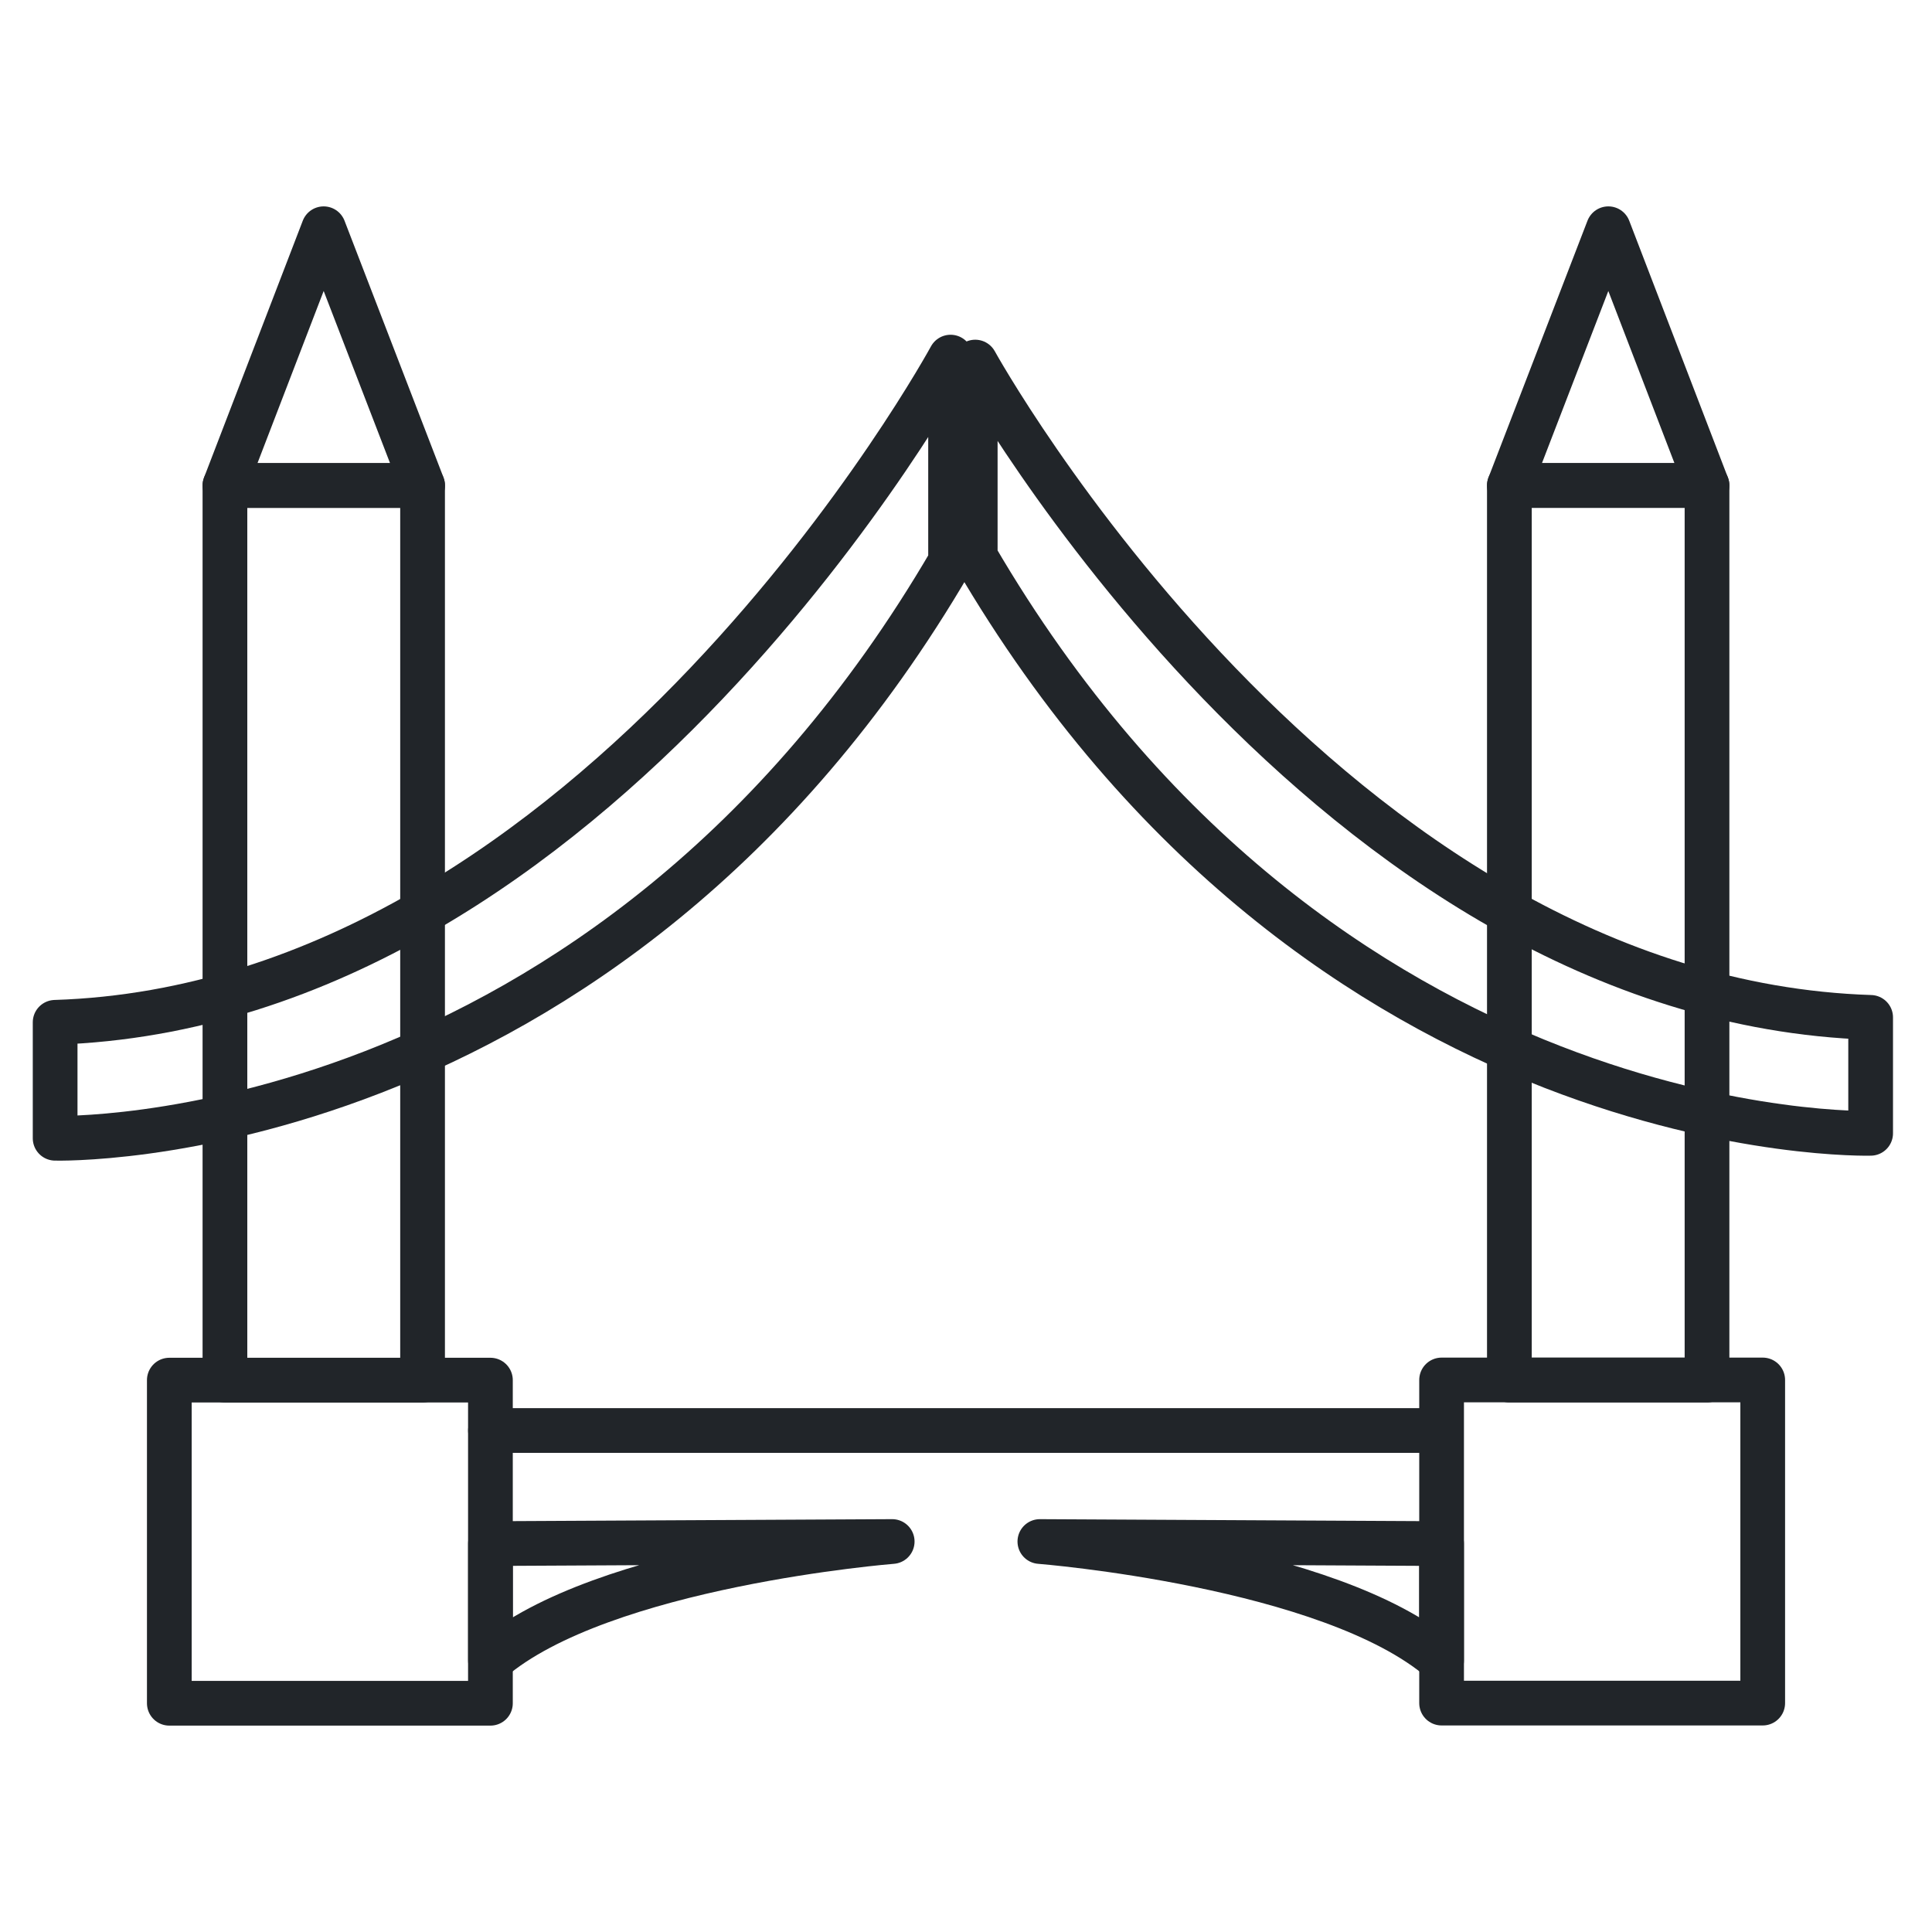 <svg width="108" height="108" viewBox="0 0 108 108" fill="none" xmlns="http://www.w3.org/2000/svg">
<g clip-path="url(#clip0_2187_5469)">
<path d="M23.622 27.141H12.574V77.152H23.622V27.141Z" stroke="#212529" stroke-width="2.5" stroke-linecap="round" stroke-linejoin="round"/>
<path d="M12.574 27.139L18.092 12.787L23.625 27.139H12.574Z" stroke="#212529" stroke-width="2.5" stroke-linecap="round" stroke-linejoin="round"/>
<path d="M53.138 31.389C33.804 64.494 3.082 63.629 3.082 63.629V57.148C33.463 56.176 53.138 19.963 53.138 19.963V31.389Z" stroke="#212529" stroke-width="2.5" stroke-linecap="round" stroke-linejoin="round"/>
<path d="M27.415 77.15H9.465V95.213H27.415V77.15Z" stroke="#212529" stroke-width="2.5" stroke-linecap="round" stroke-linejoin="round"/>
<path d="M27.418 86.288L49.874 86.172C49.874 86.172 33.648 87.455 27.418 92.828V86.288Z" stroke="#212529" stroke-width="2.5" stroke-linecap="round" stroke-linejoin="round"/>
<path d="M95.422 27.139L89.908 12.787L84.375 27.139H95.422Z" stroke="#212529" stroke-width="2.5" stroke-linecap="round" stroke-linejoin="round"/>
<path d="M95.423 27.137H84.375V77.148H95.423V27.137Z" stroke="#212529" stroke-width="2.5" stroke-linecap="round" stroke-linejoin="round"/>
<path d="M54.516 31.113C73.85 64.218 104.57 63.353 104.57 63.353V56.872C74.192 55.9 54.516 20.24 54.516 20.24V31.113Z" stroke="#212529" stroke-width="2.5" stroke-linecap="round" stroke-linejoin="round"/>
<path d="M80.586 95.204H98.537V77.141H80.586V95.204Z" stroke="#212529" stroke-width="2.5" stroke-linecap="round" stroke-linejoin="round"/>
<path d="M80.234 79.967H27.418" stroke="#212529" stroke-width="2.5" stroke-linecap="round" stroke-linejoin="round"/>
<path d="M80.584 86.288L58.129 86.172C58.129 86.172 74.355 87.455 80.584 92.828V86.288Z" stroke="#212529" stroke-width="2.5" stroke-linecap="round" stroke-linejoin="round"/>
</g>
<defs>
<clipPath id="clip0_2187_5469">
<rect width="108" height="108" fill="white"/>
</clipPath>
</defs>
</svg>
